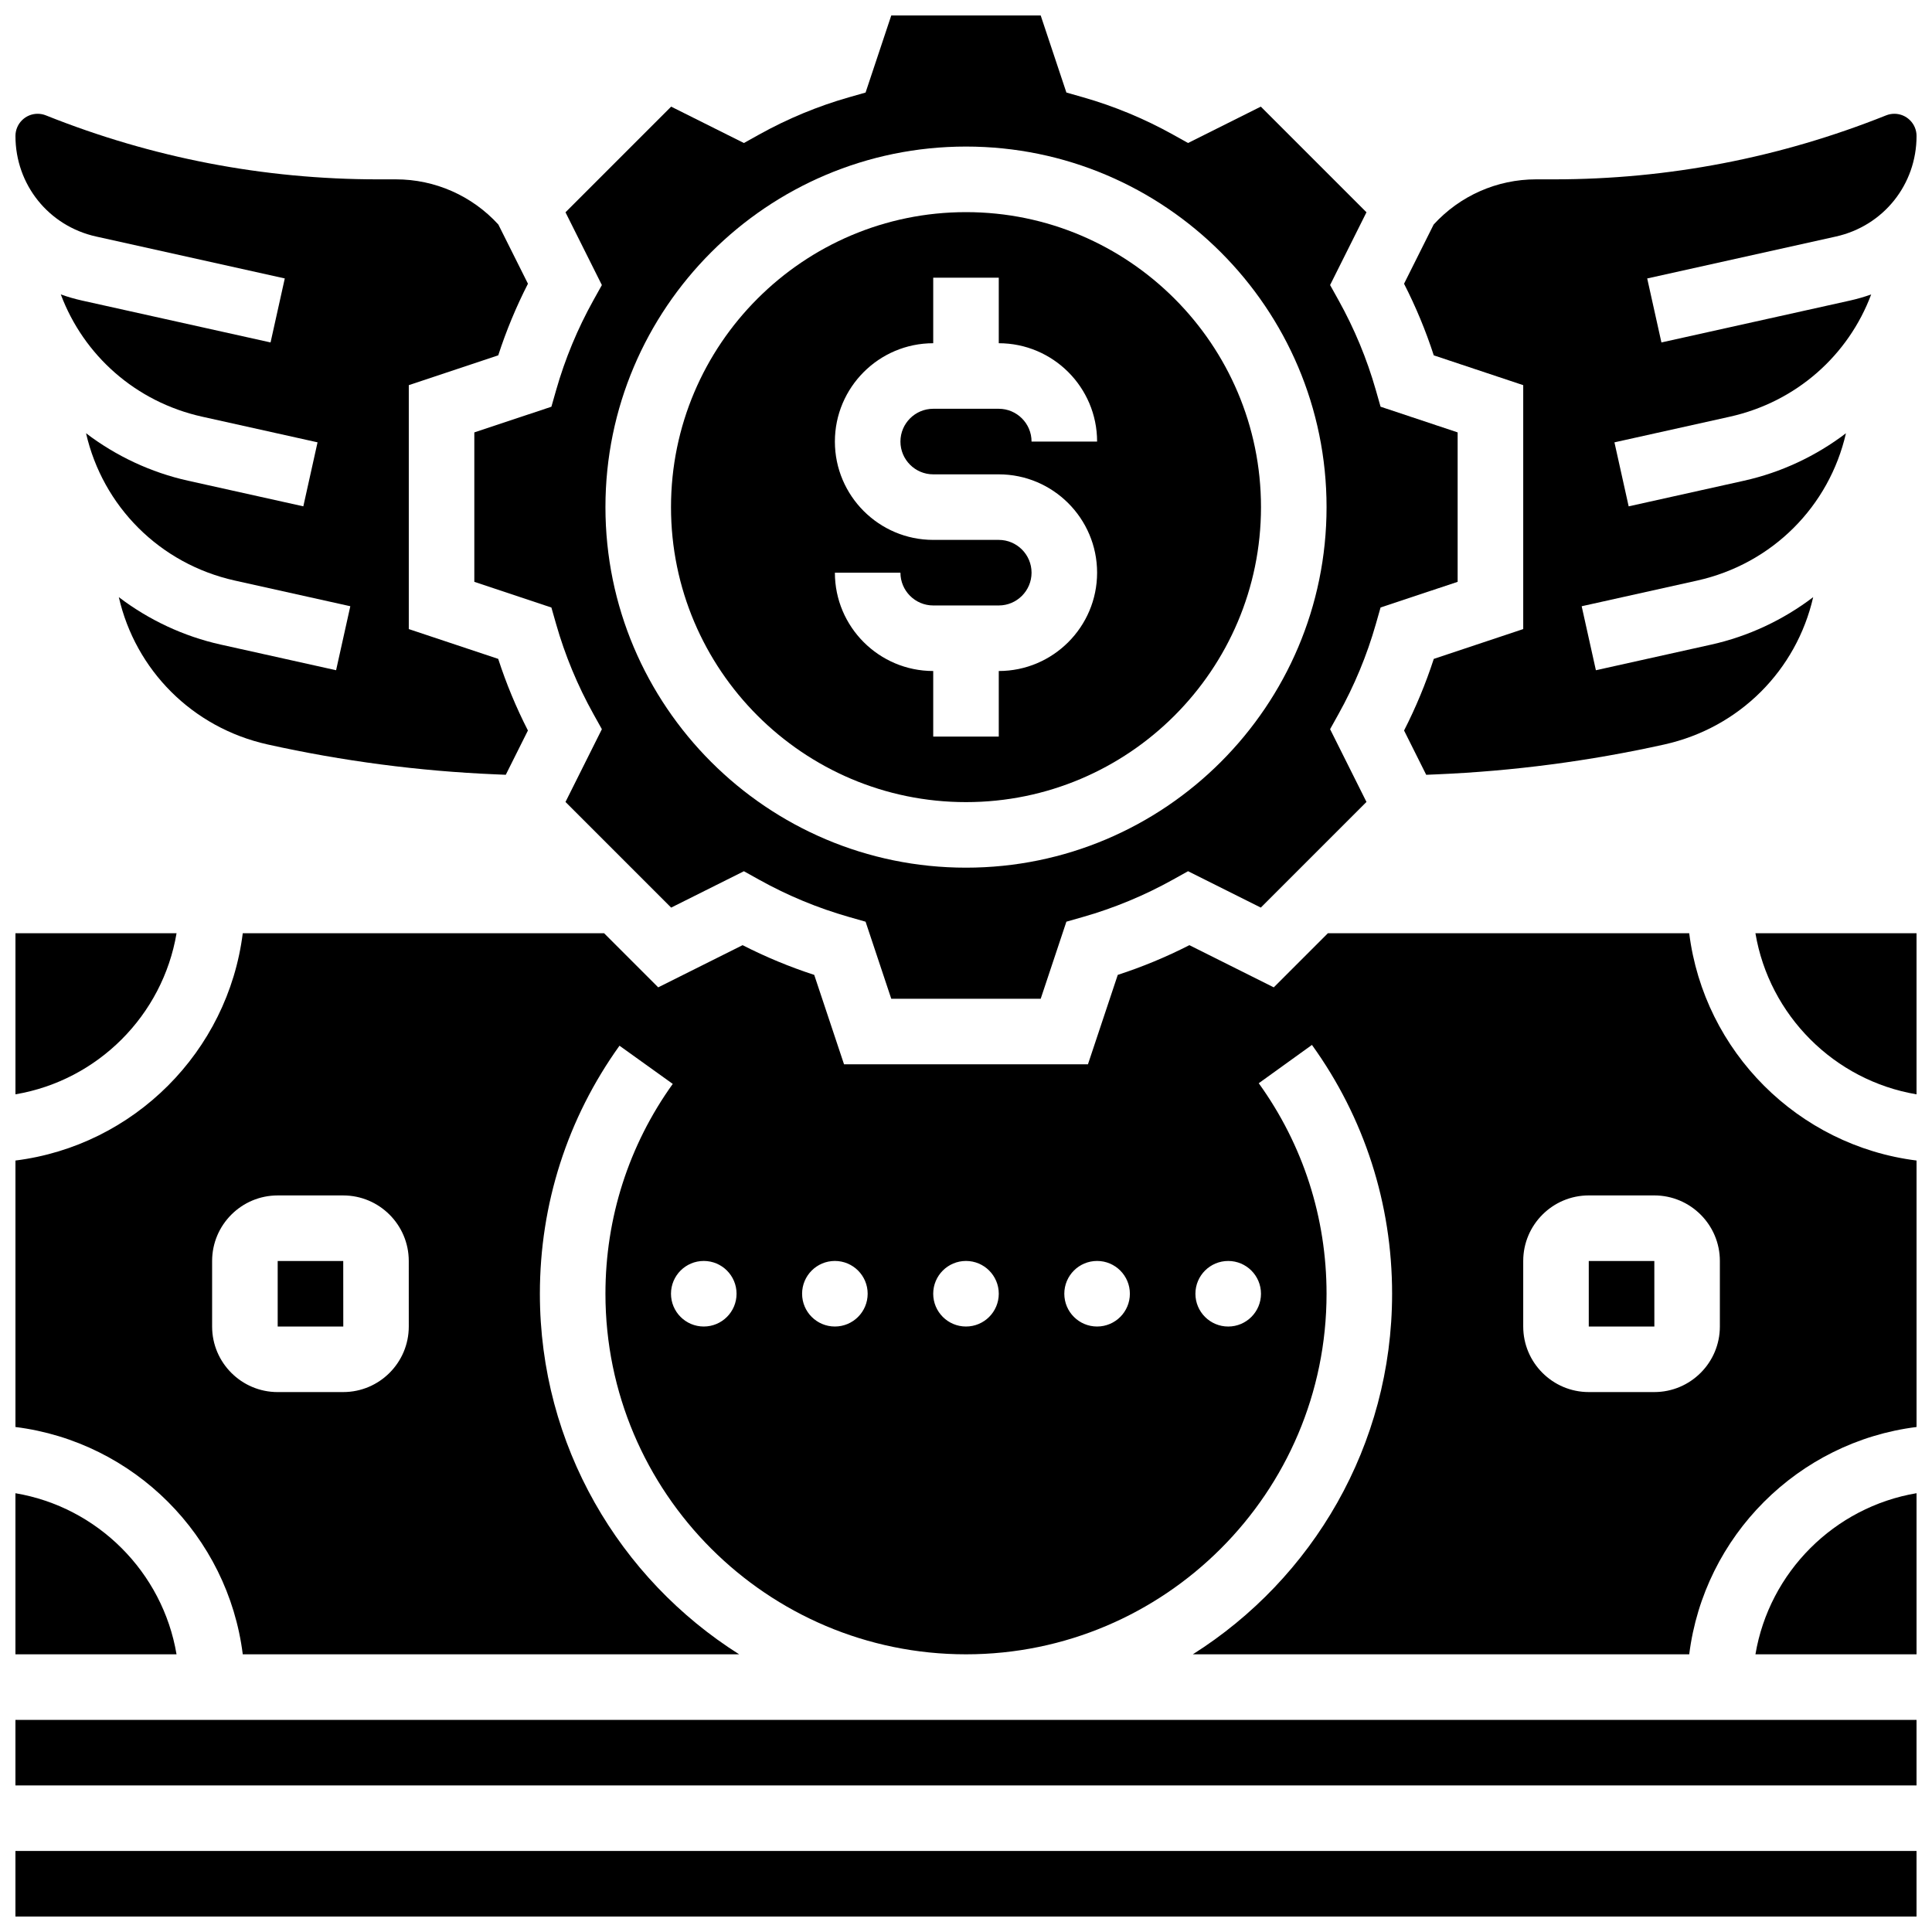 <?xml version="1.0" encoding="UTF-8"?>
<!-- Uploaded to: ICON Repo, www.svgrepo.com, Generator: ICON Repo Mixer Tools -->
<svg width="800px" height="800px" version="1.1" viewBox="144 144 512 512" xmlns="http://www.w3.org/2000/svg">
 <defs>
  <clipPath id="j">
   <path d="m148.09 391h42.906v44h-42.906z"/>
  </clipPath>
  <clipPath id="h">
   <path d="m609 539h42.902v44h-42.902z"/>
  </clipPath>
  <clipPath id="g">
   <path d="m148.09 599h503.81v19h-503.81z"/>
  </clipPath>
  <clipPath id="f">
   <path d="m148.09 634h503.81v17.902h-503.81z"/>
  </clipPath>
  <clipPath id="e">
   <path d="m516 174h135.9v176h-135.9z"/>
  </clipPath>
  <clipPath id="d">
   <path d="m269 148.09h262v260.91h-262z"/>
  </clipPath>
  <clipPath id="c">
   <path d="m148.09 174h135.91v176h-135.91z"/>
  </clipPath>
  <clipPath id="b">
   <path d="m148.09 539h42.906v44h-42.906z"/>
  </clipPath>
  <clipPath id="a">
   <path d="m148.09 391h503.81v192h-503.81z"/>
  </clipPath>
  <clipPath id="i">
   <path d="m609 391h42.902v44h-42.902z"/>
  </clipPath>
 </defs>
 <path d="m217.59 478.18v17.371h17.371 0.012l-0.012-17.371z"/>
 <g clip-path="url(#j)">
  <path d="m190.79 391.31h-42.695v42.695c21.789-3.676 39.02-20.906 42.695-42.695z"/>
 </g>
 <g clip-path="url(#h)">
  <path d="m609.21 582.41h42.695v-42.695c-21.789 3.672-39.02 20.906-42.695 42.695z"/>
 </g>
 <g clip-path="url(#g)">
  <path d="m148.09 599.79h503.81v17.371h-503.81z"/>
 </g>
 <g clip-path="url(#f)">
  <path d="m148.09 634.53h503.81v17.371h-503.81z"/>
 </g>
 <g clip-path="url(#e)">
  <path d="m547.67 246.07v64.641l-23.703 7.902c-2.113 6.508-4.75 12.859-7.875 18.98l5.867 11.734 2.75-0.117c20.246-0.852 40.543-3.516 60.328-7.91 20.062-4.457 35.066-19.785 39.473-39.047-7.957 6.051-17.184 10.391-27.02 12.574l-30.562 6.793-3.769-16.961 30.562-6.793c20.062-4.457 35.066-19.781 39.473-39.047-7.957 6.051-17.184 10.391-27.02 12.574l-30.562 6.793-3.769-16.961 30.562-6.793c17.699-3.934 31.457-16.324 37.48-32.41-1.805 0.652-3.672 1.191-5.59 1.621l-50 11.109-3.769-16.961 50-11.109c12.59-2.801 21.379-13.758 21.379-26.648 0-3.242-2.637-5.883-5.879-5.883-0.75 0-1.488 0.141-2.188 0.422-28.121 11.246-57.734 16.953-88.023 16.953h-4.75c-10.348 0-20.172 4.356-27.129 11.973l-7.848 15.691c3.129 6.117 5.766 12.473 7.875 18.98z"/>
 </g>
 <path d="m400 356.57c43.105 0 78.176-35.07 78.176-78.176s-35.07-78.176-78.176-78.176-78.176 35.07-78.176 78.176c-0.004 43.105 35.066 78.176 78.176 78.176zm8.684-69.492h-17.371c-14.367 0-26.059-11.691-26.059-26.059s11.691-26.059 26.059-26.059v-17.371h17.371v17.371c14.367 0 26.059 11.691 26.059 26.059h-17.371c0-4.789-3.898-8.688-8.688-8.688h-17.371c-4.789 0-8.688 3.898-8.688 8.688s3.898 8.688 8.688 8.688h17.371c14.367 0 26.059 11.691 26.059 26.059 0 14.367-11.691 26.059-26.059 26.059v17.371h-17.371v-17.371c-14.367 0-26.059-11.691-26.059-26.059h17.371c0 4.789 3.898 8.688 8.688 8.688h17.371c4.789 0 8.688-3.898 8.688-8.688 0-4.789-3.898-8.688-8.688-8.688z"/>
 <g clip-path="url(#d)">
  <path d="m269.7 298.19 20.426 6.809 1.258 4.41c2.356 8.258 5.68 16.273 9.887 23.828l2.231 4.008-9.641 19.281 28 28 19.281-9.641 4.008 2.231c7.555 4.207 15.57 7.535 23.828 9.887l4.41 1.258 6.809 20.426h39.598l6.809-20.43 4.41-1.258c8.258-2.356 16.273-5.68 23.828-9.887l4.008-2.231 19.281 9.641 28-28-9.641-19.281 2.231-4.008c4.207-7.555 7.535-15.574 9.887-23.828l1.258-4.41 20.426-6.805v-39.598l-20.426-6.809-1.258-4.41c-2.352-8.254-5.68-16.273-9.887-23.828l-2.231-4.008 9.641-19.281-28-28-19.281 9.641-4.008-2.231c-7.555-4.207-15.574-7.535-23.828-9.887l-4.41-1.258-6.809-20.426h-39.598l-6.809 20.43-4.41 1.258c-8.254 2.352-16.273 5.68-23.828 9.887l-4.008 2.231-19.281-9.641-28 28 9.641 19.281-2.231 4.008c-4.207 7.555-7.535 15.574-9.887 23.828l-1.258 4.41-20.426 6.805zm130.3-115.35c52.688 0 95.551 42.863 95.551 95.551s-42.863 95.551-95.551 95.551-95.551-42.863-95.551-95.551 42.863-95.551 95.551-95.551z"/>
 </g>
 <g clip-path="url(#c)">
  <path d="m169.47 206.68 50 11.109-3.769 16.961-50-11.109c-1.918-0.426-3.785-0.969-5.59-1.621 6.027 16.09 19.781 28.48 37.48 32.41l30.562 6.793-3.769 16.961-30.562-6.793c-9.84-2.188-19.062-6.523-27.02-12.574 4.41 19.266 19.41 34.59 39.473 39.047l30.562 6.793-3.769 16.961-30.562-6.793c-9.84-2.188-19.062-6.523-27.02-12.574 4.41 19.266 19.41 34.59 39.473 39.047 19.785 4.394 40.078 7.059 60.328 7.91l2.75 0.117 5.867-11.734c-3.129-6.117-5.762-12.473-7.875-18.98l-23.695-7.898v-64.641l23.703-7.902c2.113-6.508 4.75-12.859 7.875-18.98l-7.848-15.691c-6.957-7.613-16.781-11.969-27.129-11.969h-4.75c-30.289 0-59.902-5.703-88.023-16.953-0.699-0.281-1.434-0.422-2.188-0.422-3.242 0-5.879 2.641-5.879 5.883 0 12.891 8.789 23.848 21.375 26.645z"/>
 </g>
 <g clip-path="url(#b)">
  <path d="m148.09 539.72v42.695h42.695c-3.676-21.789-20.906-39.023-42.695-42.695z"/>
 </g>
 <path d="m565.04 478.18v17.371h17.371 0.012l-0.008-17.371z"/>
 <g clip-path="url(#a)">
  <path d="m591.66 391.31h-95.75l-14.348 14.348-22.363-11.18c-6.117 3.125-12.473 5.762-18.98 7.875l-7.902 23.703h-64.637l-7.902-23.703c-6.508-2.113-12.863-4.75-18.98-7.875l-22.363 11.18-14.348-14.348h-95.75c-3.934 31.383-28.859 56.309-60.242 60.242v70.617c31.383 3.934 56.309 28.859 60.242 60.242h131.55c-31.707-20.02-52.812-55.363-52.812-95.551 0-23.758 7.293-46.488 21.098-65.734l14.117 10.121c-11.672 16.277-17.84 35.508-17.84 55.613 0 52.688 42.863 95.551 95.551 95.551s95.551-42.863 95.551-95.551c0-20.18-6.215-39.473-17.969-55.789l14.098-10.156c13.895 19.293 21.242 42.098 21.242 65.945 0 40.188-21.105 75.531-52.809 95.551h131.55c3.934-31.383 28.859-56.309 60.242-60.242v-70.617c-31.383-3.934-56.312-28.859-60.246-60.242zm-339.33 104.23c0 9.578-7.793 17.371-17.371 17.371l-17.375 0.004c-9.578 0-17.371-7.793-17.371-17.371v-17.371c0-9.578 7.793-17.371 17.371-17.371h17.371c9.578 0 17.371 7.793 17.371 17.371zm78.176 0c-4.797 0-8.688-3.891-8.688-8.688s3.891-8.688 8.688-8.688c4.797 0 8.688 3.891 8.688 8.688 0 4.801-3.891 8.688-8.688 8.688zm34.746 0c-4.797 0-8.688-3.891-8.688-8.688s3.891-8.688 8.688-8.688 8.688 3.891 8.688 8.688c-0.004 4.801-3.891 8.688-8.688 8.688zm34.746 0c-4.797 0-8.688-3.891-8.688-8.688s3.891-8.688 8.688-8.688 8.688 3.891 8.688 8.688c-0.004 4.801-3.891 8.688-8.688 8.688zm34.742 0c-4.797 0-8.688-3.891-8.688-8.688s3.891-8.688 8.688-8.688c4.797 0 8.688 3.891 8.688 8.688 0 4.801-3.887 8.688-8.688 8.688zm43.434-8.684c0 4.797-3.891 8.688-8.688 8.688s-8.688-3.891-8.688-8.688 3.891-8.688 8.688-8.688 8.688 3.891 8.688 8.688zm121.61 8.684c0 9.578-7.793 17.371-17.371 17.371h-17.371c-9.578 0-17.371-7.793-17.371-17.371v-17.371c0-9.578 7.793-17.371 17.371-17.371h17.371c9.578 0 17.371 7.793 17.371 17.371z"/>
 </g>
 <g clip-path="url(#i)">
  <path d="m651.9 434.01v-42.695h-42.695c3.676 21.789 20.906 39.02 42.695 42.695z"/>
 </g>
</svg>